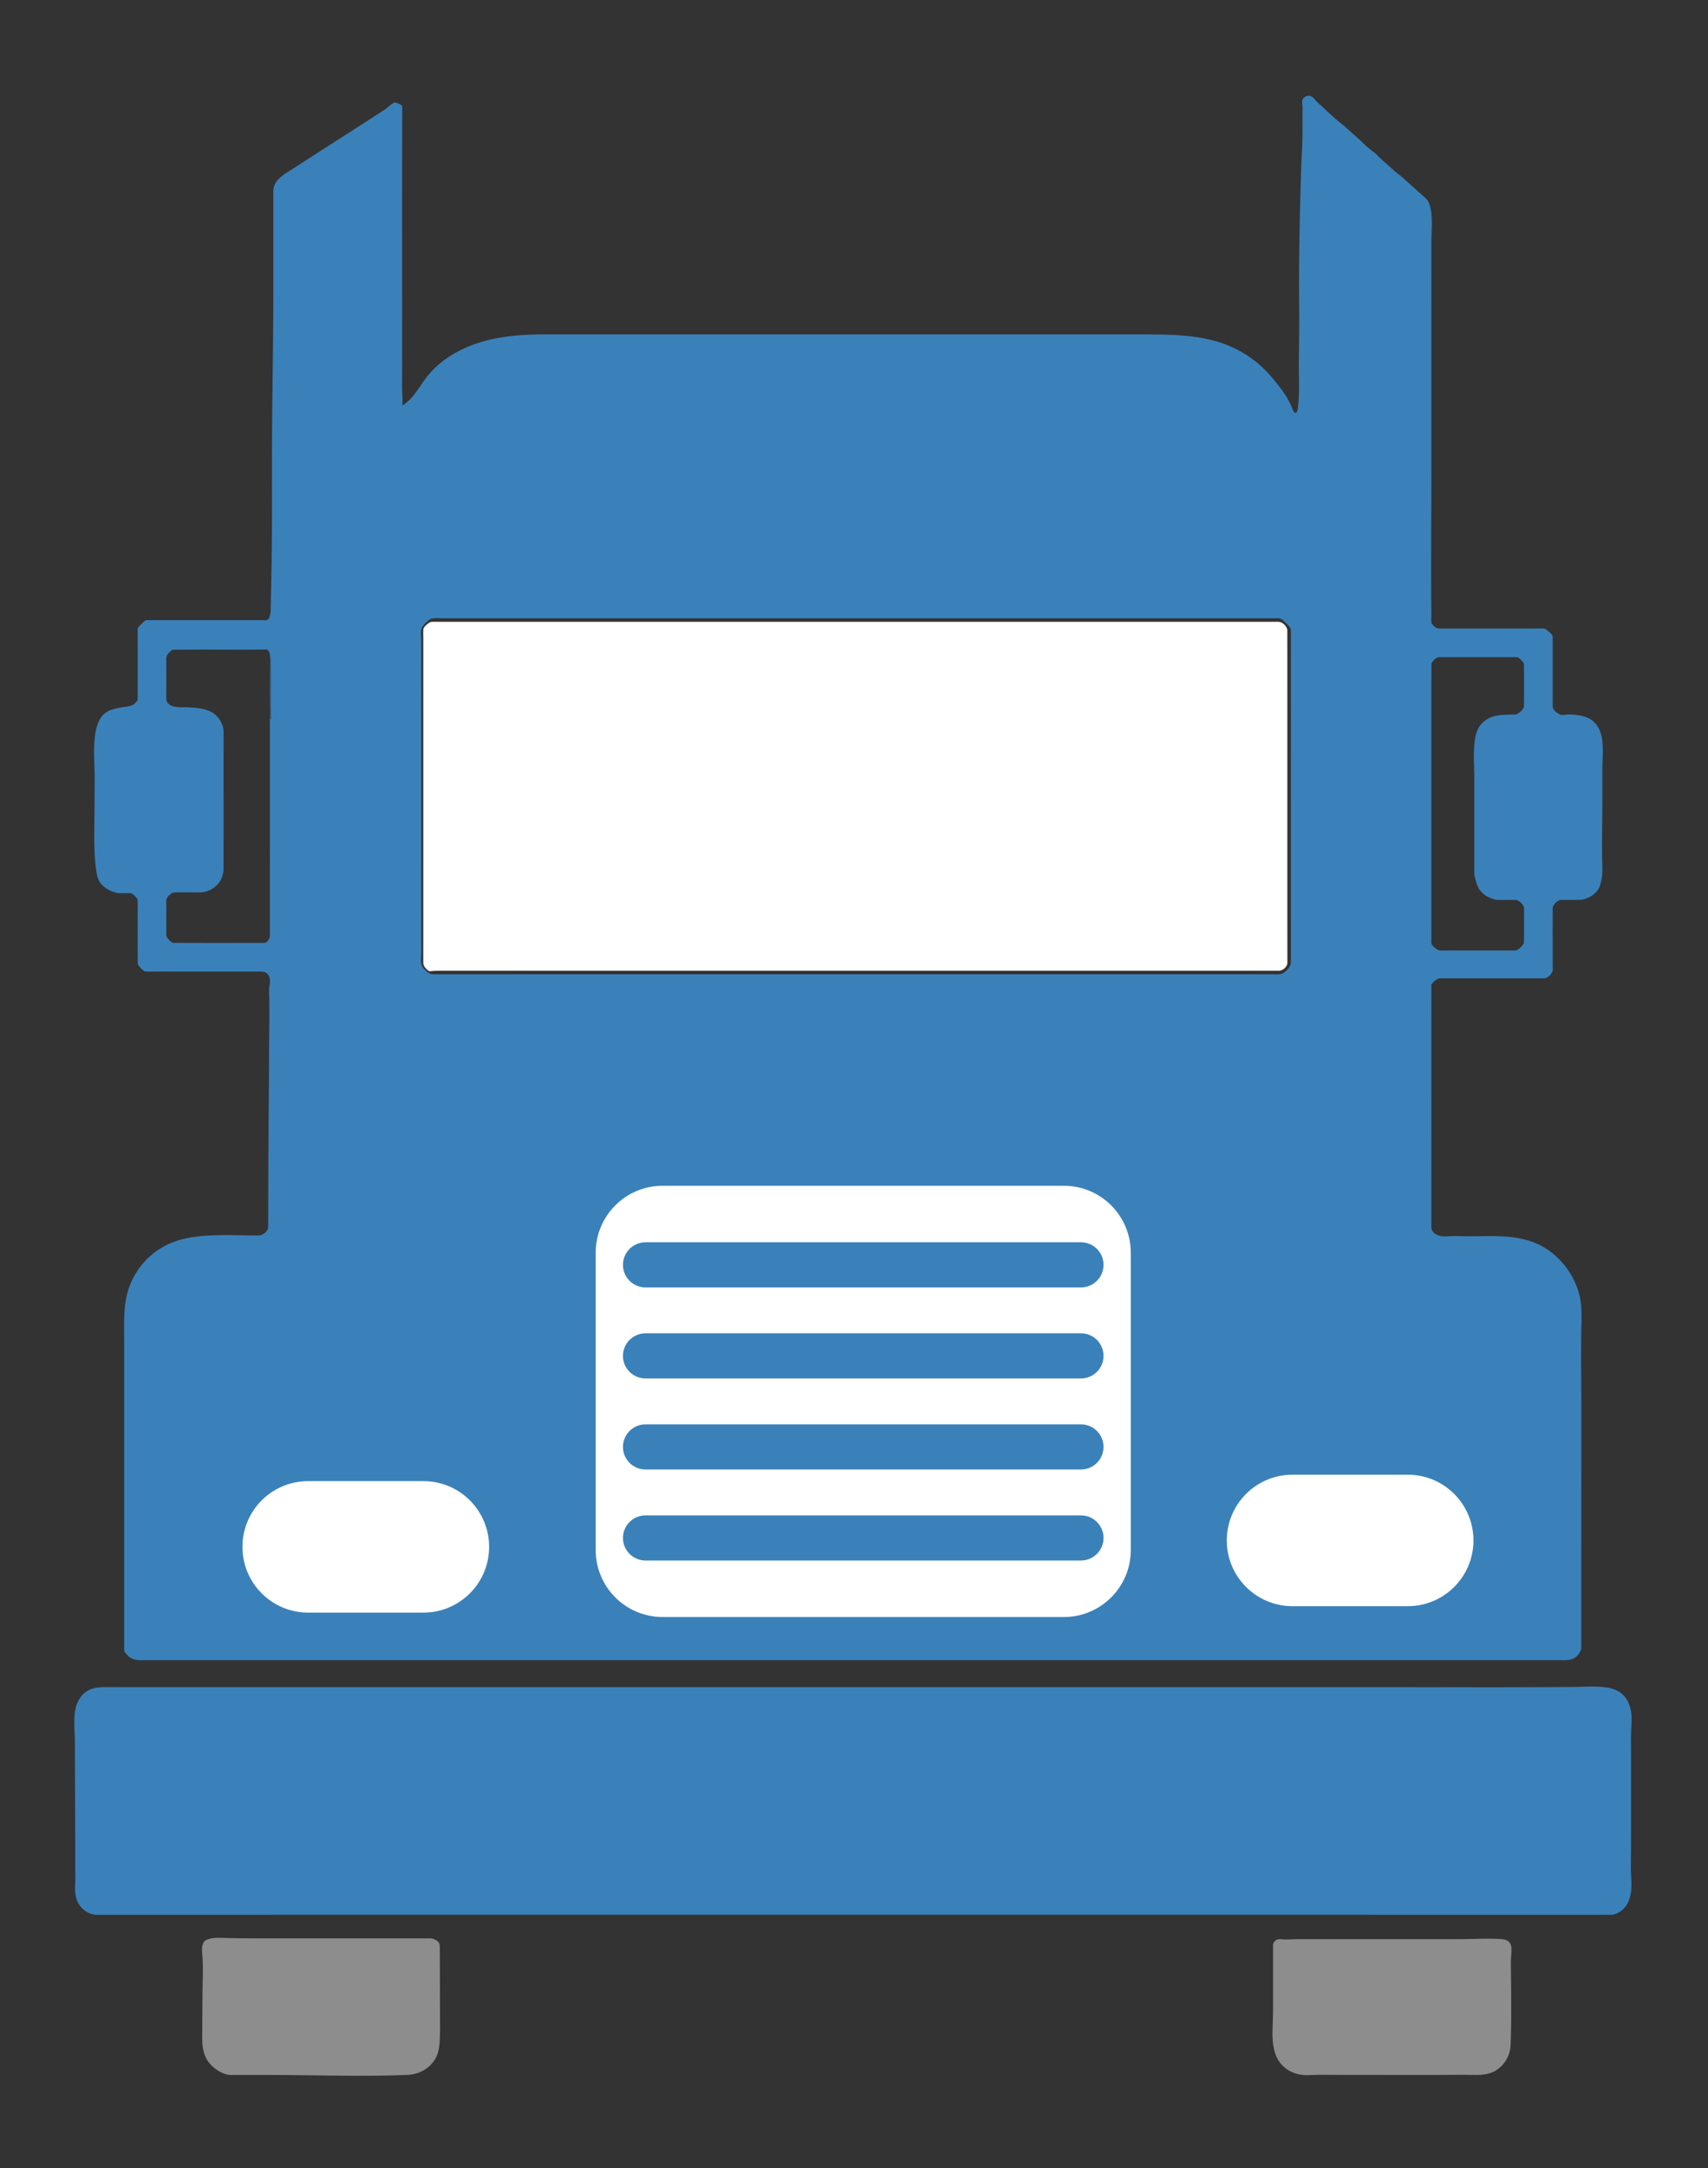 <svg xmlns="http://www.w3.org/2000/svg" viewBox="-82.92 -105.187 2027.841 2572.374"><rect x="-82.92" y="-105.187" width="2027.841" height="2572.374" fill="#333333" stroke="none"/><path fill="#FFF" d="M427.73 633.05a7.1 7.1 0 013.2-.55c334.69.04 669.39.02 1004.09.01 4.9.29 9.45 4.92 10.44 9.59.12 131.32-.04 262.65.08 393.97.4 5.17-4.64 9.96-9.56 10.41-327.33.01-654.65 0-981.98.01-8.99.06-18.02-.38-26.96.7-3.65-2.09-7.34-5.7-7.42-10.17.02-127.67 0-255.35.01-383.02.11-4.52-.36-9.07.21-13.56 1.74-3.21 4.77-5.6 7.89-7.39z"/><path fill="#3A81BA" d="M1820.042 782.981c-.072-4.272-.363-8.501-1.085-12.611-1.399-7.969-5.023-15.847-11.445-20.767-5.127-3.928-11.504-5.591-17.808-6.41-3.084-.401-6.238-.683-9.345-.758-2.998-.073-8.695 1.288-11.399-.035-3.64-1.78-7.4-4.72-8.43-8.77-.11-27.56 0-55.12-.04-82.68.22-2.79-2.36-4.59-4.07-6.39-2.23-1.65-4.34-4.32-7.35-4.08-41 .05-82-.02-122.99.04-4.12.3-7.1-3.3-9.42-6.21-.42-3.76-.12-7.55-.18-11.31-.69-55.18-.008-110.413-.003-165.598.004-55.477.01-110.953.006-166.43a416929.79 416929.79 0 00-.023-106.515c-.004-10.939.93-22.031.327-32.959-.276-5.001-1.088-10.018-2.771-14.749-1.659-4.662-4.05-6.468-7.65-9.701-8.493-7.626-16.977-15.262-25.506-22.848-3.29-2.74-6.92-5.07-9.88-8.17-6.77-6.2-14.01-11.9-20.3-18.6-5.8-4.53-11.71-8.98-16.72-14.42-7.1-6.19-13.98-12.63-21.08-18.83-8.23-6.38-15.93-13.4-23.48-20.55-2.745-2.729-5.806-5.111-8.589-7.79-2.088-2.01-3.763-4.779-6.318-6.336-3.854-2.349-8.981-.546-10.933 3.456-.964 1.975-.044 6.829-.052 9.07a2718.66 2718.66 0 00-.013 9.893c.001 6.87.044 13.74.02 20.61-.045 12.929-1.064 25.933-1.483 38.87-1.745 54.662-3.015 109.589-2.514 164.27.203 22.123-.044 44.247-.358 66.368-.159 11.188.305 22.373.208 33.561-.05 5.716-.236 11.435-.73 17.132-.155 1.793-.596 16.406-5.504 10.483-.647-.781-1.004-1.756-1.365-2.704-3.391-8.905-8.207-17.116-14.011-24.655-6.661-8.706-13.915-17.726-21.925-25.217-7.883-7.372-16.679-13.762-26.097-19.03-36.823-20.6-79.605-20.023-120.478-20.027l-83.292-.007c-55.527-.003-111.055-.004-166.582-.003l-166.581.003a2312380.271 2312380.271 0 01-248.783-.008l-41.517-.005c-26.868-.004-54.175 2.212-79.815 10.841-22.973 7.731-44.548 20.981-59.329 40.192-9.054 11.768-15.974 26.066-28.872 33.422 1.08-.432-.002-17.857-.002-19.835-.001-6.343-.005-12.686.02-19.029.053-13.888.029-27.777.032-41.666.006-27.773-.014-55.546-.026-83.32v-.833c-.025-55.479-.047-110.957.076-166.436 0-8.044.039-16.087.063-24.131 0-1.431-7.155-4.379-8.64-4.34-2.858.075-9.308 6.653-11.776 8.24-38.427 24.72-76.868 49.422-115.314 74.113-9.261 5.947-17.338 11.869-17.357 23.53-.023 13.849-.021 27.697-.022 41.546-.001 27.699.018 55.398.01 83.097-.015 54.658-1.165 109.378-1.483 163.969-.319 54.725.357 109.526-.746 164.237-.268 13.301-.538 26.601-.808 39.902-.091 4.513.247 17.025-7.383 15.537-46.38-.04-92.77 0-139.15-.03-3.07-.26-4.87 2.71-6.95 4.46-1.75 2.1-4.83 3.84-4.5 6.96.01 27.37.01 54.75 0 82.12.21 1.76-1.33 2.91-2.32 4.129-4.026 4.96-11.134 4.708-17.085 5.817-7.191 1.34-14.746 2.85-20.291 7.62-7.66 6.591-10.126 18.491-11.226 28.07-1.953 17.014.029 33.805-.107 50.746l-.447 55.668c-.134 16.645-.268 33.384 2.082 49.902 1.091 7.666 2.028 13.725 7.767 19.268 4.944 4.774 11.535 7.672 18.195 9.089 5.31.24 10.63-.16 15.94.1 2.95 1.9 5.57 4.46 7.45 7.44.19 25.51-.13 51.04.15 76.55 1.75 3.57 5.02 6.25 8.02 8.8 8.43.45 16.9.03 25.34.18 37.65-.01 75.3.01 112.95-.02 3.46.06 7.61 1.24 9.02 4.76 3.4 5.66.39 12.21.53 18.29 1.046 27.193-.065 54.631-.026 81.847.039 27.153-.35 54.314-.546 81.468-.284 39.392-.321 78.784-.498 118.146-1.71 5.33-7.76 9.25-13.37 8.6-27.469-.121-56.05-2.141-83.148 3.233-28.565 5.664-51.757 22.883-64.714 49.155-11.468 23.254-9.717 48.035-9.716 73.166a4628370.459 4628370.459 0 01-.001 249.967l-.002 115.819c-.22 2.29 1.62 3.98 2.96 5.62 3.43 4.44 8.99 6.7 14.5 6.92 562.02-.03 1124.04-.01 1686.06-.01 4.74-.12 9.62.54 14.22-1.01 6.12-1.15 10.36-6.92 12.24-12.4.032-55.475.034-110.95.029-166.424 0-54.918.276-109.854-.17-164.768-.115-14.141-.022-28.282.084-42.423.097-12.968 1.161-26.357-.818-39.223-3.918-26.296-21.741-51.496-45.015-64.461-26.693-14.869-57.188-12.25-86.567-12.256-8.982 0-18.182-.489-27.108.109-4.713.316-9.749-.22-13.762-2.914-5.784-3.883-4.617-8.799-4.624-15.097-.015-13.855-.025-27.709-.031-41.564-.013-27.71-.012-55.421-.007-83.131.008-51.266.028-102.532-.01-153.798 0-1.29-.13-2.71 1.02-3.58 2.73-2.91 6.13-6.24 10.42-6.02 41.28.01 82.57.09 123.85-.03 4.81-1.81 9.7-6.8 8.77-12.39-.02-24.02-.12-48.04.04-72.06 2.05-4.76 6.8-9.38 12.37-8.54 6.95 0 13.9.09 20.85 0 9.92-1.45 19.99-7.6 23.12-17.6 2.01-6.74 2.85-13.84 2.61-20.87-.879-25.746-.008-51.68-.006-77.444.001-13.047.003-26.094.007-39.141.004-7.949.669-16.27.532-24.434zM237.51 1004.09c.14 3.74-2.22 8.2-5.85 9.36-36.42.08-72.85.11-109.27-.02-3.24-1.49-6.14-4.72-7.76-7.91-.28-13.5.01-27.02-.14-40.52-.61-5.17 3.99-9.12 8.12-11.33 9.79-.36 19.62-.05 29.42-.12 8.58.55 17.4-2.93 23.16-9.36 4.55-4.27 6.35-10.6 7.28-16.56.11-54.12-.01-108.24.06-162.37.67-10.677-5.825-21.474-15.335-26.138-7.995-3.921-17.147-4.55-26.034-5.111-8.564-.54-26.66 2.107-26.66-11.002.03-15.34.05-30.68-.01-46.01-.7-4.99 3.74-8.53 7.24-11.3 37.57-.57 75.21.15 112.79-.35 1.08 2.05 3.18 3.79 3.04 6.3-.52 39.44.11 78.9 0 118.35.059 71.361-.121 142.731-.051 214.091zm.9-255.29c-1.26-5.84-.43-11.87-.65-17.8.03-12.67-.01-25.33.02-38 .1-6.86-.46-13.77.55-20.58.47 23.9-.04 47.83.25 71.74-.14 1.53.55 3.17-.17 4.64zm1211.35-104.86c-.1 130.69 0 261.38-.05 392.06.1 5.17-3.78 9.18-7.51 12.24-4.81 4-11.5 2.09-17.2 2.47-331.02-.02-662.03-.04-993.05.01-5.19.21-9.06-3.87-12.23-7.45-2.8-3.02-2.95-7.38-2.81-11.25.66-10.33.22-20.68.35-31.02-.01-115-.01-230 0-345 .13-5.61-1.48-11.61.92-16.93 2.74-4.03 6.28-7.73 10.51-10.19 4.66-1.2 9.55-.41 14.31-.55 330.67.03 661.35-.02 992.02.02 3.59-.05 5.96 3.03 8.42 5.19 2.85 2.9 6.81 5.82 6.32 10.4zm217.72 281.1c.08 3.56-.38 7.23.68 10.71 1.66 5.84 2.93 12.2 7.35 16.72 4.38 5.46 11.15 8.2 17.74 9.94 8.22.33 16.48-.18 24.71.2 3.86 1.79 7.59 5.08 8.52 9.35-.01 13.99.16 28-.09 41.98-2.35 3.47-5.38 6.89-9.34 8.47-29.37.18-58.76-.02-88.13.1-4.36.46-8.06-2.64-10.83-5.62-2.41-2.36-1.48-5.87-1.63-8.85.07-108.54-.05-217.1.06-325.64 1.47-3.46 4.95-7.33 8.83-7.92 28.56 0 57.12.01 85.68-.01 2.69.03 5.44-.19 8.14.21 2.85 1.92 5.39 4.43 7.21 7.37.22 17.3.18 34.63.02 51.93-2.66 4.24-6.79 9.11-12.32 8.54-12.424.389-24.748-.304-35.021 8.115-8.72 7.146-10.501 16.761-11.521 27.314-1.304 13.493-.055 27.718-.053 41.28.004 27.771-.001 55.543-.004 83.314l-.001 22.497zM36.283 1896.608c2.684-.195 5.401-.225 8.107-.223l33.092.023c54.558 0 109.116.033 163.674.033l166.649.001 166.649.001 166.649.001 166.649.001 166.649.001h333.298l166.649-.001c54.792 0 109.601.305 164.385.014 14.64-.065 29.281-.156 43.921-.233 14.024-.074 28.612-1.423 42.507.701 6.444.985 12.826 3.306 17.741 7.587 6.458 5.624 9.815 14.15 10.853 22.651.993 8.129-.016 16.289-.186 24.432-.18 8.593-.022 17.207-.028 25.802-.025 37.322-.037 74.645-.037 111.967 0 10.299-.459 20.595.112 30.96.447 8.103.825 16.339-1.063 24.231-2.366 9.891-8.31 17.772-18.032 21.135-3.68 1.39-7.7.64-11.53.83-596.68-.01-1193.37-.02-1790.06 0-11.367.366-21.788-8.152-25.014-18.673-1.893-6.171-1.942-12.686-1.547-19.072.372-6.021.031-11.891.027-17.954a25098.76 25098.76 0 00-.063-41.615c-.063-27.742-.162-55.485-.268-83.227-.032-8.323-.096-16.647-.096-24.97 0-11.298-1.5-23.237-.068-34.446 1.194-9.348 5.268-18.728 12.868-24.301 5.271-3.87 11.301-5.205 17.513-5.656z"/><path fill="#8D8D8D" d="M157.904 2201.216c.685-1.821 1.782-3.392 3.471-4.411 5.61-3.382 14.492-3.028 20.767-2.835 18.683.572 37.289.539 56.011.539 27.769-.001 55.537.002 83.306.003 35.544.002 71.088.001 106.631-.011 3.455-.001 8.728 2.468 10.324 5.616.828 1.633.846 3.542.846 5.373.003 32.503.261 65.006.261 97.511-.425 15.085.622 28.967-10.45 40.915-7.423 8.01-17.772 12.196-28.561 12.626-54.613 2.178-109.473.062-164.12.016-15.13-.013-30.26-.011-45.389-.007-9.925.003-22.15-8.805-27.377-16.741-5.41-8.212-6.593-18.495-6.484-28.328.168-16.934.282-33.868.349-50.802.065-16.422 1.206-33.293-.425-49.624-.303-3.031-.309-6.787.84-9.84zM1428.51 2203.07c-.36-4.54 4.51-8.26 8.86-7.65 6.368.892 13.526-.006 19.965-.008l20.797-.005c13.865-.002 27.73-.003 41.595-.002 27.73.001 55.46.005 83.189.006 16.361 0 32.721 0 49.082-.003 15.354-.003 30.879-1.15 46.21-.159 3.659.237 7.599.751 10.259 3.276 2.097 1.99 3.038 4.959 3.15 7.848.201 5.201-.797 10.485-.758 15.769.069 9.479.176 18.957.268 28.436.229 23.507.356 47.027-.552 70.522-.377 10.483-5.307 20.54-13.444 27.23-8.962 7.368-18.992 8.43-30.108 8.197-13.835-.291-27.71.009-41.549.01-27.681.002-55.362-.002-83.043-.005l-29.896-.001c-13.632 0-27.411-.51-41.001.238-11.506.634-22.762-2.64-31.186-10.798-16.705-16.177-11.838-42.826-11.84-63.803-.002-26.367-.005-52.732.002-79.098z"/><path fill="#FFF" d="M1588.461 1800.385h-136.865c-43.078 0-78-34.922-78-78s34.922-78 78-78h136.865c43.078 0 78 34.922 78 78s-34.922 78-78 78zM419.794 1808.015H282.929c-43.078 0-78-34.922-78-78s34.922-78 78-78h136.865c43.078 0 78 34.922 78 78 0 43.079-34.922 78-78 78zM1180.165 1813.246H703.788c-43.885 0-79.462-35.576-79.462-79.462v-352.7c0-43.885 35.576-79.462 79.462-79.462h476.377c43.885 0 79.462 35.576 79.462 79.462v352.7c-.001 43.886-35.577 79.462-79.462 79.462z"/><g fill="#3A81BA"><path d="M1200.486 1422.204H683.467c-14.785 0-26.77-11.985-26.77-26.77s11.985-26.77 26.77-26.77h517.019c14.785 0 26.77 11.985 26.77 26.77s-11.986 26.77-26.77 26.77zM1200.486 1530.204H683.467c-14.785 0-26.77-11.985-26.77-26.77s11.985-26.77 26.77-26.77h517.019c14.785 0 26.77 11.985 26.77 26.77s-11.986 26.77-26.77 26.77zM1200.486 1638.204H683.467c-14.785 0-26.77-11.985-26.77-26.77s11.985-26.77 26.77-26.77h517.019c14.785 0 26.77 11.985 26.77 26.77s-11.986 26.77-26.77 26.77zM1200.486 1746.204H683.467c-14.785 0-26.77-11.985-26.77-26.77s11.985-26.77 26.77-26.77h517.019c14.785 0 26.77 11.985 26.77 26.77s-11.986 26.77-26.77 26.77z"/></g></svg>